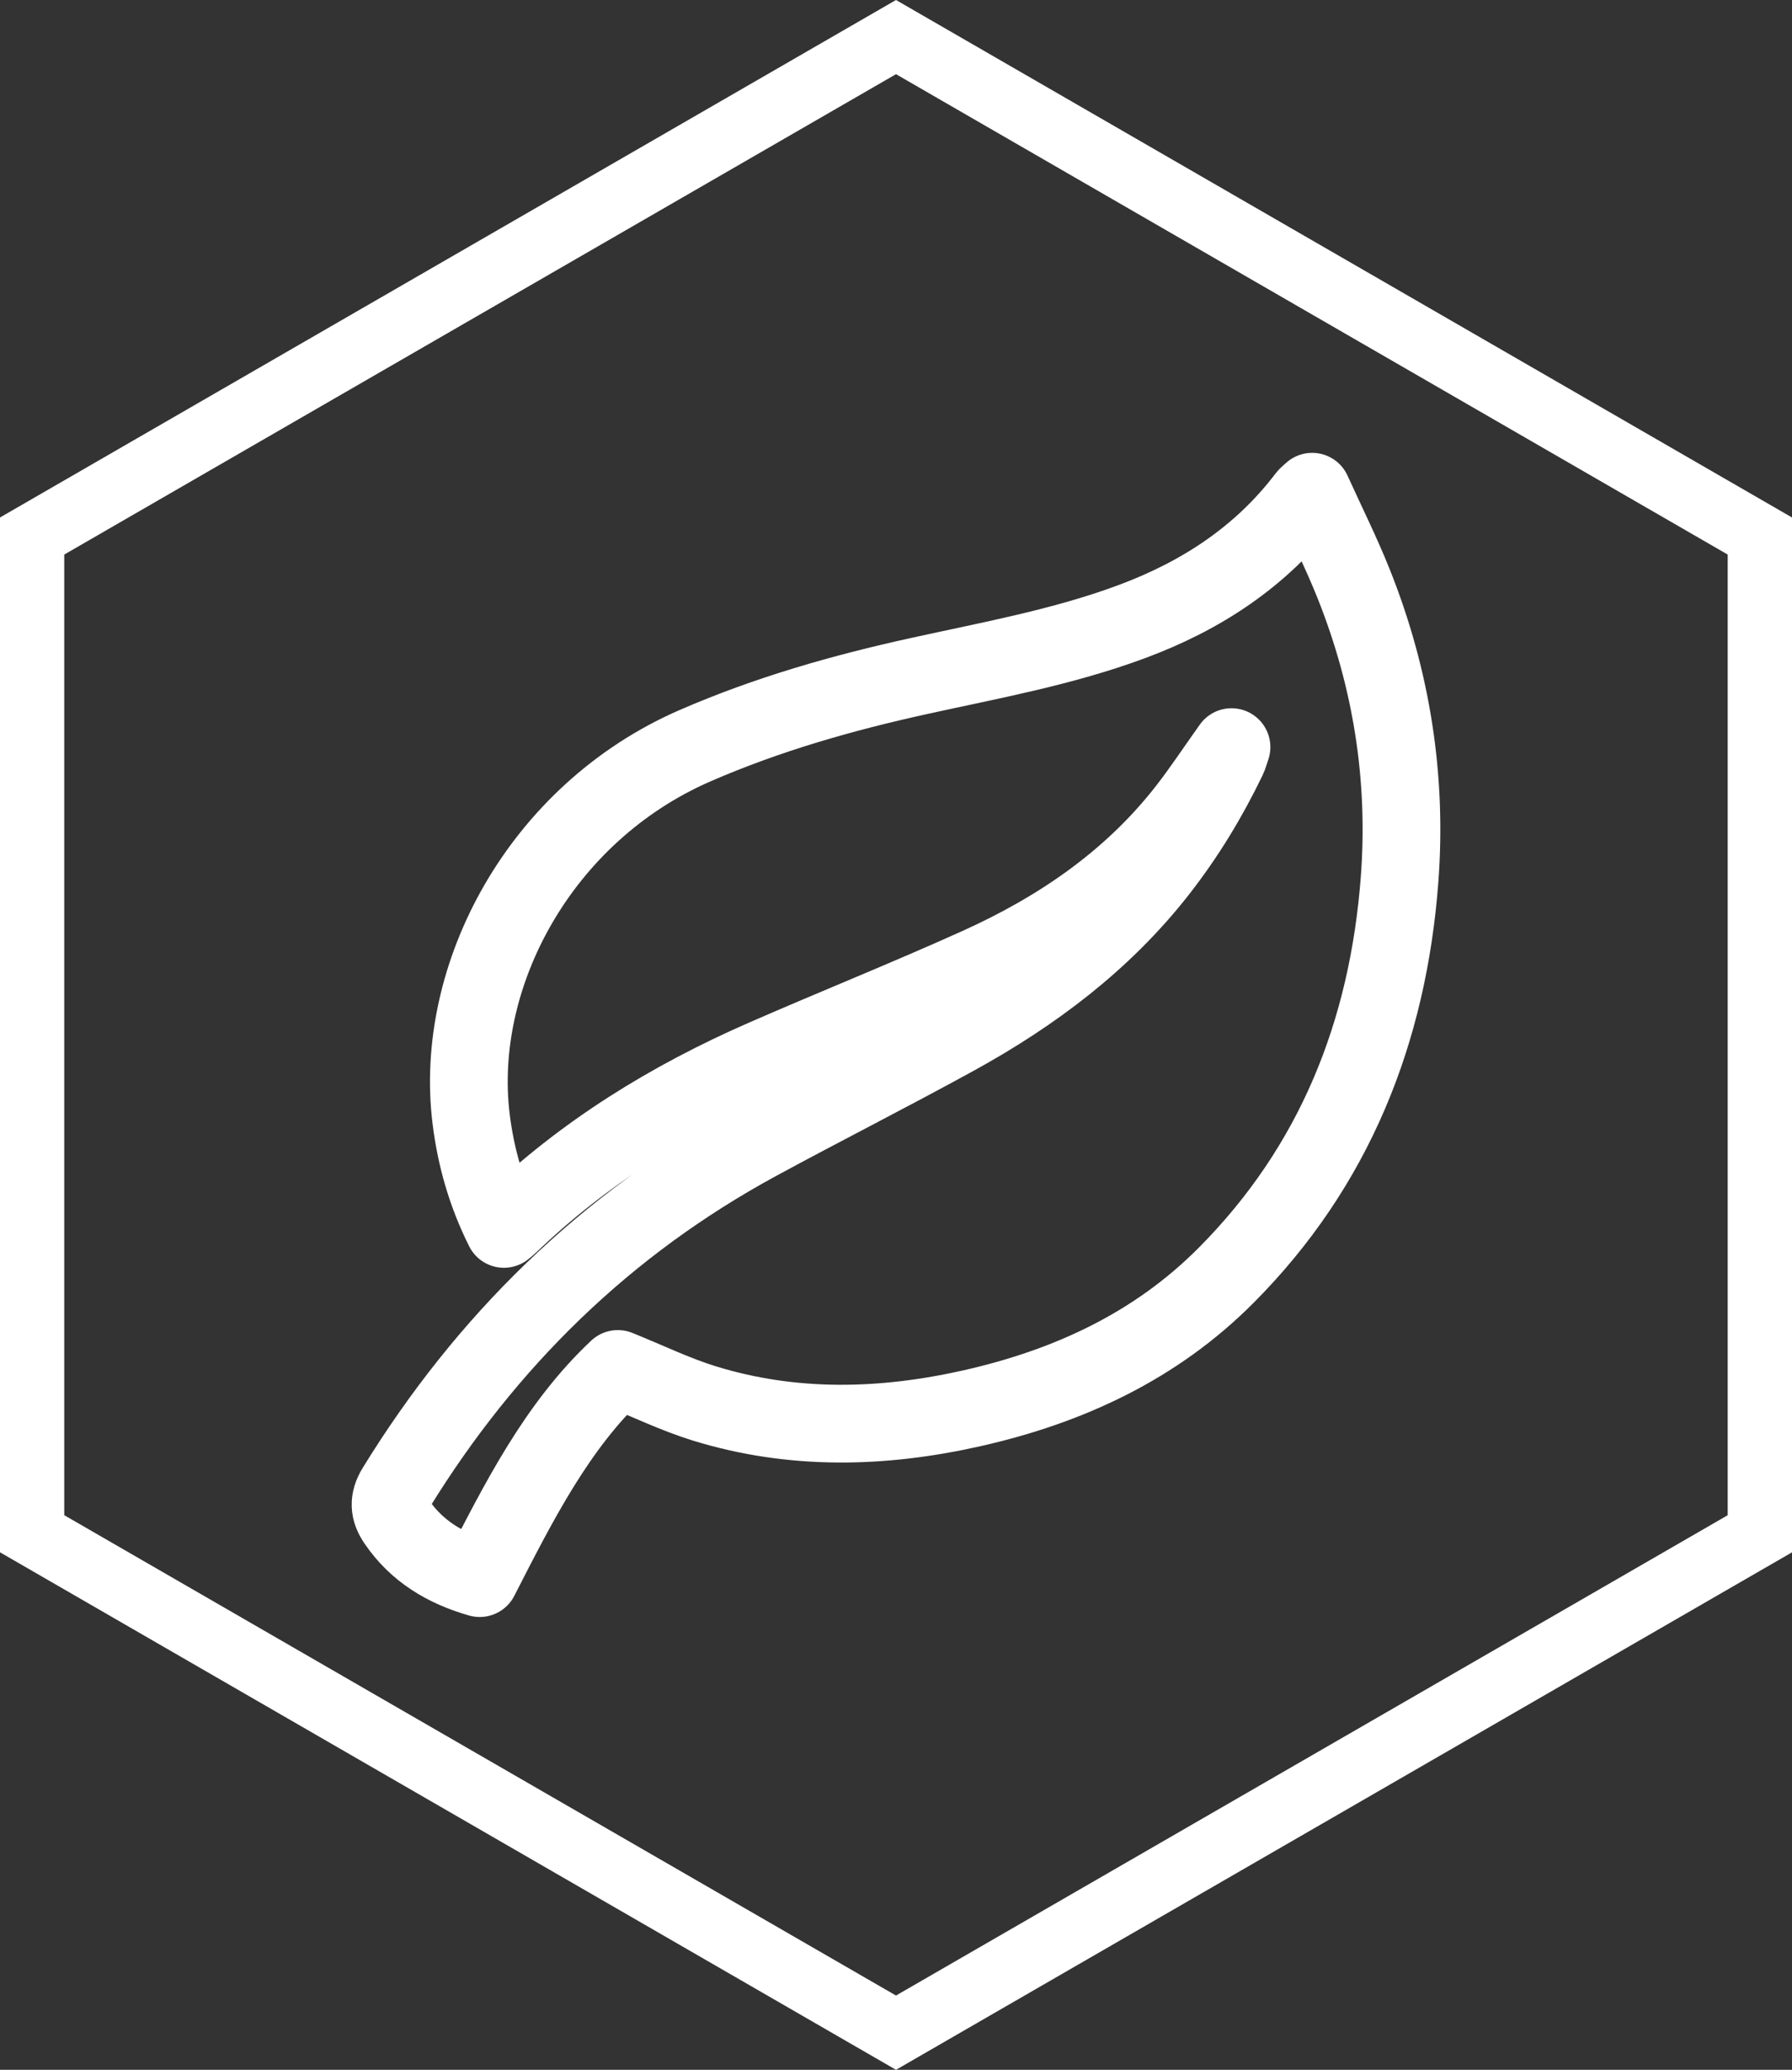 <?xml version="1.0" encoding="utf-8"?>
<!-- Generator: Adobe Illustrator 16.0.0, SVG Export Plug-In . SVG Version: 6.00 Build 0)  -->
<!DOCTYPE svg PUBLIC "-//W3C//DTD SVG 1.1//EN" "http://www.w3.org/Graphics/SVG/1.1/DTD/svg11.dtd">
<svg version="1.1" id="Layer_1" xmlns="http://www.w3.org/2000/svg" xmlns:xlink="http://www.w3.org/1999/xlink" x="0px" y="0px"
	 width="69.168px" height="79.868px" viewBox="0 0 69.168 79.868" enable-background="new 0 0 69.168 79.868" xml:space="preserve">
<rect x="0" y="0" width="69.168" height="79.868" fill="#333333" stroke="none"/>
<path fill="#FFFFFF" d="M69.168,19.968v39.932L34.584,79.868L0,59.899V19.968L34.584,0L69.168,19.968z M66.686,58.468V21.399
	L34.584,2.862L2.48,21.399v37.068l32.104,18.535L66.686,58.468z"/>
<path fill-rule="evenodd" clip-rule="evenodd" fill="none" stroke="#FFFFFF" stroke-width="3" stroke-linecap="round" stroke-linejoin="round" stroke-miterlimit="10" d="
	M23.847,52.824c-2.353,2.207-3.826,5.131-5.331,8.071c-1.327-0.379-2.436-1.041-3.214-2.19c-0.279-0.414-0.319-0.798-0.022-1.282
	c3.49-5.673,8.092-10.18,13.958-13.363c2.531-1.374,5.104-2.673,7.628-4.06c3.003-1.651,5.712-3.679,7.844-6.405
	c1.051-1.344,1.931-2.792,2.67-4.327c0.051-0.105,0.079-0.223,0.154-0.439c-0.635,0.891-1.171,1.707-1.773,2.473
	c-2.131,2.713-4.904,4.595-8.009,5.995c-2.723,1.229-5.498,2.339-8.236,3.535c-3.64,1.591-6.986,3.645-9.86,6.417
	c-0.055,0.054-0.117,0.098-0.205,0.171c-0.679-1.355-1.082-2.759-1.265-4.234c-0.689-5.529,2.661-11.803,8.629-14.406
	c2.8-1.22,5.705-2.046,8.673-2.698c2.75-0.605,5.526-1.106,8.177-2.088c2.686-0.995,5.009-2.504,6.761-4.813
	c0.035-0.047,0.085-0.081,0.221-0.207c0.554,1.221,1.131,2.373,1.606,3.563c1.461,3.662,2.064,7.476,1.768,11.402
	c-0.443,5.864-2.497,11.058-6.702,15.279c-2.723,2.734-6.087,4.285-9.805,5.123c-3.459,0.779-6.925,0.866-10.346-0.192
	C26.061,53.805,25.005,53.292,23.847,52.824z"/>
</svg>
